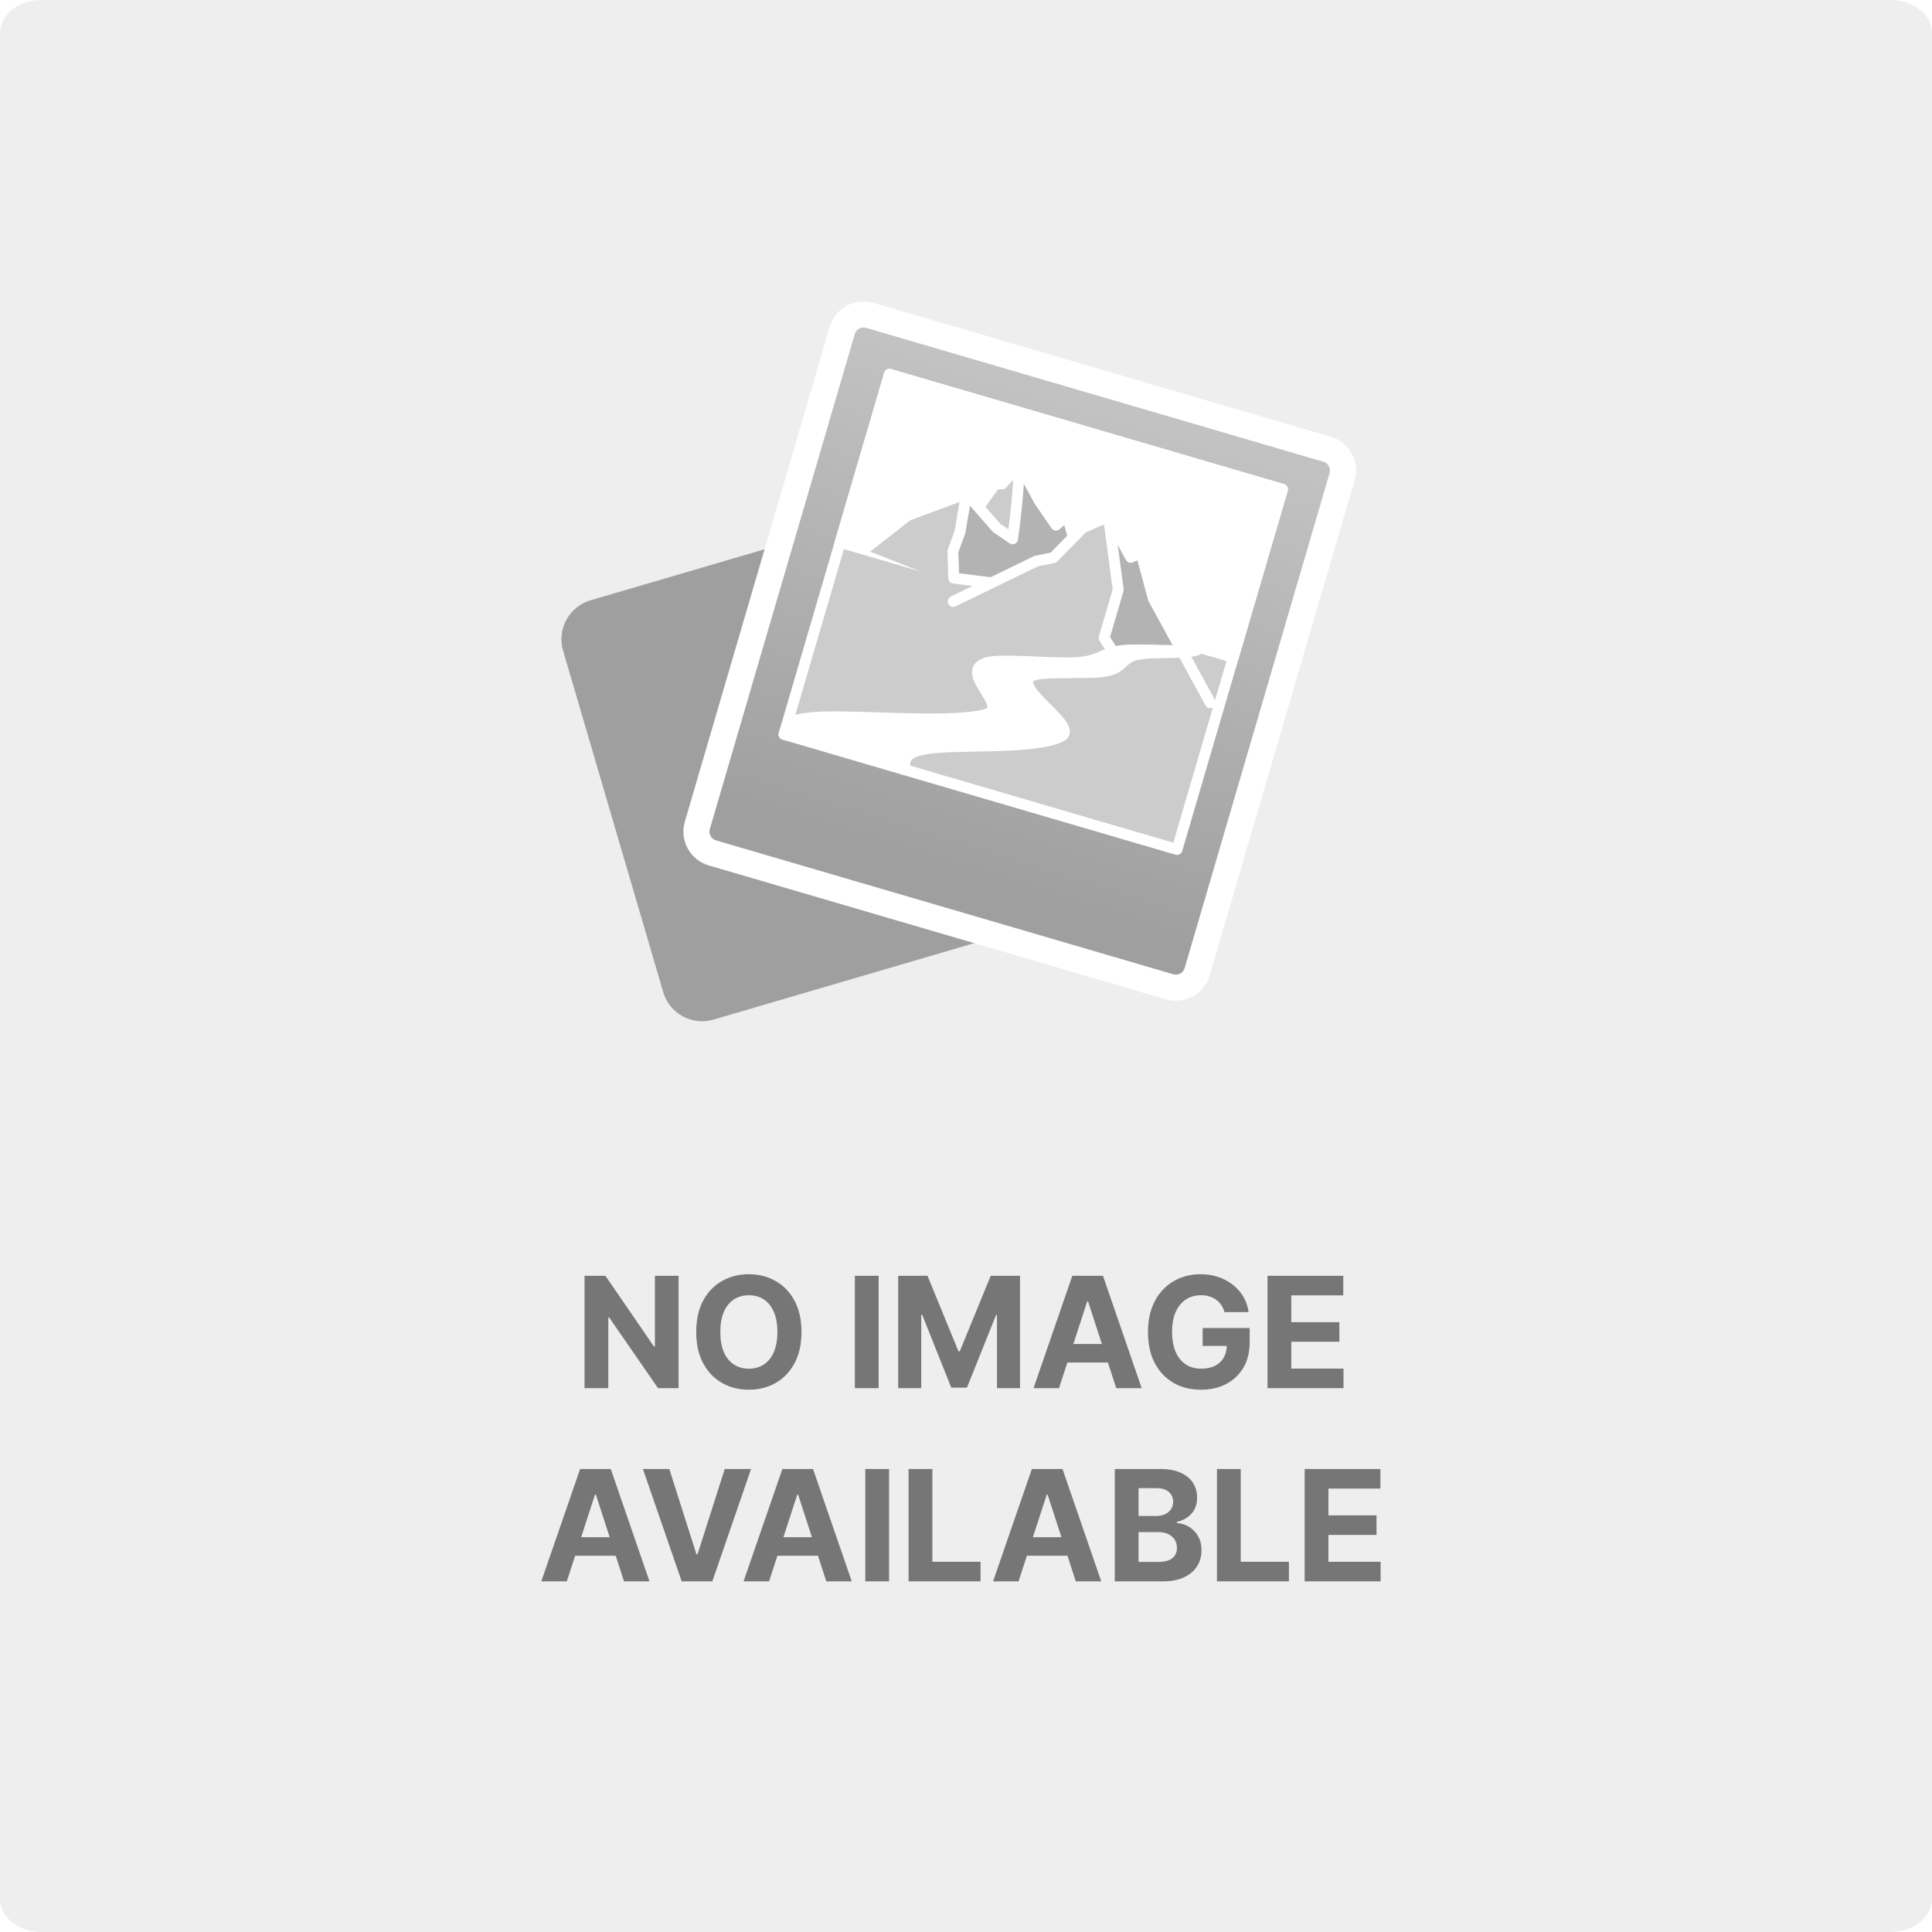 <svg width="400" height="400" viewBox="0 0 400 400" fill="none" xmlns="http://www.w3.org/2000/svg">
<rect x="0" y="0" width="400" height="400" fill="#333333" stroke="none"/>
<g clip-path="url(#clip0_2276_23876)">
<rect width="400" height="400" fill="white"/>
<path d="M391.493 0H8.507C3.809 0 0 3.094 0 6.91V393.09C0 396.906 3.809 400 8.507 400H391.493C396.191 400 400 396.906 400 393.09V6.91C400 3.094 396.191 0 391.493 0Z" fill="#EEEEEE"/>
<path d="M185.314 105.796L122.273 124.282C117.822 125.587 115.273 130.252 116.578 134.702L137.309 205.401C138.614 209.852 143.279 212.401 147.729 211.096L210.771 192.611C215.221 191.306 217.771 186.64 216.466 182.19L195.735 111.491C194.43 107.041 189.764 104.491 185.314 105.796Z" fill="#9F9F9F"/>
<path d="M274.749 93.011L180.082 65.292C177.646 64.578 175.093 65.975 174.379 68.411L144.375 170.882C143.662 173.318 145.058 175.871 147.494 176.584L242.161 204.304C244.597 205.017 247.15 203.62 247.864 201.184L277.868 98.713C278.581 96.277 277.185 93.724 274.749 93.011Z" fill="url(#paint0_linear_2276_23876)" stroke="white" stroke-width="5.398" stroke-linecap="round" stroke-linejoin="round"/>
<path d="M265.522 101.31L184.147 77.482L162.315 152.046L243.69 175.873L265.522 101.31Z" fill="#CCCCCC" stroke="white" stroke-width="2.257" stroke-linecap="round" stroke-linejoin="round"/>
<path d="M265.522 101.31L184.147 77.482L173.959 112.279L255.334 136.106L265.522 101.31Z" fill="white" stroke="white" stroke-width="2.257" stroke-linecap="round" stroke-linejoin="round"/>
<path fill-rule="evenodd" clip-rule="evenodd" d="M178.929 113.735L187.9 106.73L200.121 102.184L201.851 106.032L205.984 100.283L207.487 100.187L211.062 96.159L232.154 134.717" fill="#CCCCCC"/>
<path d="M178.929 113.735L187.9 106.73L200.121 102.184L201.851 106.032L205.984 100.283L207.487 100.187L211.062 96.159L232.154 134.717" stroke="white" stroke-width="2.257" stroke-linecap="round" stroke-linejoin="round"/>
<path fill-rule="evenodd" clip-rule="evenodd" d="M211.062 96.158C210.941 99.087 210.736 102.012 210.447 104.928C210.227 107.142 209.959 109.351 209.643 111.552L206.335 109.295L200.121 102.184L198.751 110.135L197.281 114.164L197.473 119.685L210.17 121.288L225.124 121.864L220.96 106.714L218.629 108.718L215.207 103.736L211.062 96.158Z" fill="#B3B3B3" stroke="white" stroke-width="2.257" stroke-linecap="round" stroke-linejoin="round"/>
<path fill-rule="evenodd" clip-rule="evenodd" d="M197.358 124.528L214.54 116.169L218.076 115.463L224.139 109.289L229.49 106.951L250.583 145.51" fill="#CCCCCC"/>
<path d="M197.358 124.528L214.54 116.169L218.076 115.463L224.139 109.289L229.49 106.951L250.583 145.51" stroke="white" stroke-width="2.257" stroke-linecap="round" stroke-linejoin="round"/>
<path fill-rule="evenodd" clip-rule="evenodd" d="M229.49 106.951L231.519 122.102L230.059 127.091L228.598 132.08L231.375 136.396C232.769 135.643 234.291 135.129 235.856 134.882C238.652 134.441 241.502 134.852 244.332 134.914C245.481 134.939 246.658 134.901 247.732 134.493C248.006 134.389 248.271 134.262 248.523 134.113L243.552 132.657L238.805 123.972L236.231 114.417L234.103 115.385L229.49 106.951Z" fill="#B3B3B3" stroke="white" stroke-width="2.257" stroke-linecap="round" stroke-linejoin="round"/>
<path fill-rule="evenodd" clip-rule="evenodd" d="M187.169 159.324C187.566 157.713 186.563 155.979 191.495 155.074C197.547 153.963 214.097 155.235 219.617 152.516C223.701 150.505 209.777 142.858 213.366 140.059C214.994 138.789 224.117 139.614 228.447 139.028C232.55 138.472 231.916 136.481 235.105 135.585C238.184 134.719 247.389 135.625 248.523 134.112C246.287 135.351 236.127 134.153 232.155 134.717C227.962 135.311 227.63 136.977 222.533 137.204C217.042 137.448 206.766 136.284 204.034 137.277C198.314 139.356 209.733 146.609 203.808 148.005C195.785 149.895 176.962 147.933 168.741 148.531C163.06 148.945 163.173 150.094 162.315 152.047" fill="white"/>
<path d="M187.169 159.324C187.566 157.713 186.563 155.979 191.495 155.074C197.547 153.963 214.097 155.235 219.617 152.516C223.701 150.505 209.777 142.858 213.366 140.059C214.994 138.789 224.117 139.614 228.447 139.028C232.55 138.472 231.916 136.481 235.105 135.585C238.184 134.719 247.389 135.625 248.523 134.112C246.287 135.351 236.127 134.153 232.155 134.717C227.962 135.311 227.63 136.977 222.533 137.204C217.042 137.448 206.766 136.284 204.034 137.277C198.314 139.356 209.733 146.609 203.808 148.005C195.785 149.895 176.962 147.933 168.741 148.531C163.06 148.945 163.173 150.094 162.315 152.047" stroke="white" stroke-width="2.257" stroke-linecap="round" stroke-linejoin="round"/>
<path d="M140.489 264.134V287.406H136.239L126.114 272.759H125.943V287.406H121.023V264.134H125.341L135.386 278.77H135.591V264.134H140.489ZM165.94 275.77C165.94 278.308 165.459 280.467 164.497 282.247C163.543 284.027 162.24 285.387 160.588 286.327C158.944 287.259 157.096 287.724 155.043 287.724C152.974 287.724 151.118 287.255 149.474 286.315C147.83 285.376 146.531 284.016 145.577 282.236C144.622 280.455 144.145 278.3 144.145 275.77C144.145 273.232 144.622 271.073 145.577 269.293C146.531 267.512 147.83 266.156 149.474 265.224C151.118 264.285 152.974 263.815 155.043 263.815C157.096 263.815 158.944 264.285 160.588 265.224C162.24 266.156 163.543 267.512 164.497 269.293C165.459 271.073 165.94 273.232 165.94 275.77ZM160.952 275.77C160.952 274.126 160.705 272.74 160.213 271.611C159.728 270.482 159.043 269.626 158.156 269.043C157.27 268.459 156.232 268.168 155.043 268.168C153.853 268.168 152.815 268.459 151.929 269.043C151.043 269.626 150.353 270.482 149.861 271.611C149.376 272.74 149.134 274.126 149.134 275.77C149.134 277.414 149.376 278.8 149.861 279.929C150.353 281.058 151.043 281.914 151.929 282.497C152.815 283.08 153.853 283.372 155.043 283.372C156.232 283.372 157.27 283.08 158.156 282.497C159.043 281.914 159.728 281.058 160.213 279.929C160.705 278.8 160.952 277.414 160.952 275.77ZM181.912 264.134V287.406H176.991V264.134H181.912ZM185.96 264.134H192.028L198.438 279.77H198.71L205.119 264.134H211.188V287.406H206.415V272.259H206.222L200.199 287.293H196.949L190.926 272.202H190.733V287.406H185.96V264.134ZM219.253 287.406H213.98L222.014 264.134H228.355L236.378 287.406H231.105L225.276 269.452H225.094L219.253 287.406ZM218.923 278.259H231.378V282.099H218.923V278.259ZM253.517 271.656C253.358 271.103 253.134 270.615 252.847 270.19C252.559 269.759 252.206 269.395 251.79 269.099C251.381 268.796 250.911 268.565 250.381 268.406C249.858 268.247 249.278 268.168 248.642 268.168C247.453 268.168 246.407 268.463 245.506 269.054C244.612 269.645 243.915 270.505 243.415 271.634C242.915 272.755 242.665 274.126 242.665 275.747C242.665 277.368 242.911 278.747 243.403 279.884C243.896 281.02 244.593 281.887 245.494 282.486C246.396 283.077 247.46 283.372 248.688 283.372C249.801 283.372 250.752 283.175 251.54 282.781C252.335 282.38 252.941 281.815 253.358 281.088C253.782 280.361 253.994 279.501 253.994 278.509L254.994 278.656H248.994V274.952H258.733V277.884C258.733 279.929 258.301 281.687 257.438 283.156C256.574 284.618 255.384 285.747 253.869 286.543C252.354 287.33 250.619 287.724 248.665 287.724C246.483 287.724 244.566 287.243 242.915 286.281C241.263 285.312 239.975 283.937 239.051 282.156C238.134 280.368 237.676 278.247 237.676 275.793C237.676 273.906 237.949 272.224 238.494 270.747C239.047 269.262 239.82 268.005 240.812 266.974C241.805 265.944 242.96 265.16 244.278 264.622C245.597 264.084 247.025 263.815 248.562 263.815C249.881 263.815 251.108 264.009 252.244 264.395C253.381 264.774 254.388 265.312 255.267 266.009C256.153 266.705 256.877 267.535 257.438 268.497C257.998 269.452 258.358 270.505 258.517 271.656H253.517ZM262.429 287.406V264.134H278.111V268.19H267.349V273.736H277.304V277.793H267.349V283.349H278.156V287.406H262.429Z" fill="#767676"/>
<path d="M117.347 327.406H112.074L120.108 304.134H126.449L134.472 327.406H129.199L123.369 309.452H123.188L117.347 327.406ZM117.017 318.259H129.472V322.099H117.017V318.259ZM138.571 304.134L144.196 321.815H144.412L150.048 304.134H155.503L147.48 327.406H141.139L133.105 304.134H138.571ZM159.222 327.406H153.949L161.983 304.134H168.324L176.347 327.406H171.074L165.244 309.452H165.062L159.222 327.406ZM158.892 318.259H171.347V322.099H158.892V318.259ZM184.068 304.134V327.406H179.148V304.134H184.068ZM188.116 327.406V304.134H193.037V323.349H203.014V327.406H188.116ZM210.878 327.406H205.605L213.639 304.134H219.98L228.003 327.406H222.73L216.901 309.452H216.719L210.878 327.406ZM210.548 318.259H223.003V322.099H210.548V318.259ZM230.804 327.406V304.134H240.122C241.834 304.134 243.262 304.387 244.406 304.895C245.55 305.402 246.41 306.107 246.986 307.009C247.562 307.902 247.849 308.933 247.849 310.099C247.849 311.009 247.668 311.808 247.304 312.497C246.94 313.179 246.44 313.74 245.804 314.179C245.175 314.611 244.455 314.918 243.645 315.099V315.327C244.531 315.365 245.361 315.615 246.134 316.077C246.914 316.539 247.546 317.187 248.031 318.02C248.516 318.846 248.759 319.83 248.759 320.974C248.759 322.209 248.452 323.312 247.838 324.281C247.232 325.243 246.334 326.005 245.145 326.565C243.955 327.126 242.49 327.406 240.747 327.406H230.804ZM235.724 323.384H239.736C241.107 323.384 242.107 323.122 242.736 322.599C243.365 322.069 243.679 321.365 243.679 320.486C243.679 319.842 243.524 319.274 243.213 318.781C242.902 318.289 242.459 317.902 241.884 317.622C241.315 317.342 240.637 317.202 239.849 317.202H235.724V323.384ZM235.724 313.872H239.372C240.046 313.872 240.645 313.755 241.168 313.52C241.698 313.277 242.115 312.937 242.418 312.497C242.728 312.058 242.884 311.531 242.884 310.918C242.884 310.077 242.584 309.399 241.986 308.884C241.395 308.368 240.554 308.111 239.463 308.111H235.724V313.872ZM251.96 327.406V304.134H256.881V323.349H266.858V327.406H251.96ZM270.116 327.406V304.134H285.798V308.19H275.037V313.736H284.991V317.793H275.037V323.349H285.844V327.406H270.116Z" fill="#767676"/>
</g>
<defs>
<linearGradient id="paint0_linear_2276_23876" x1="239.081" y1="88.093" x2="208.825" y2="185.701" gradientUnits="userSpaceOnUse">
<stop stop-color="#C2C2C2"/>
<stop offset="1" stop-color="#9F9F9F"/>
</linearGradient>
<clipPath id="clip0_2276_23876">
<rect width="400" height="400" fill="white"/>
</clipPath>
</defs>
</svg>
